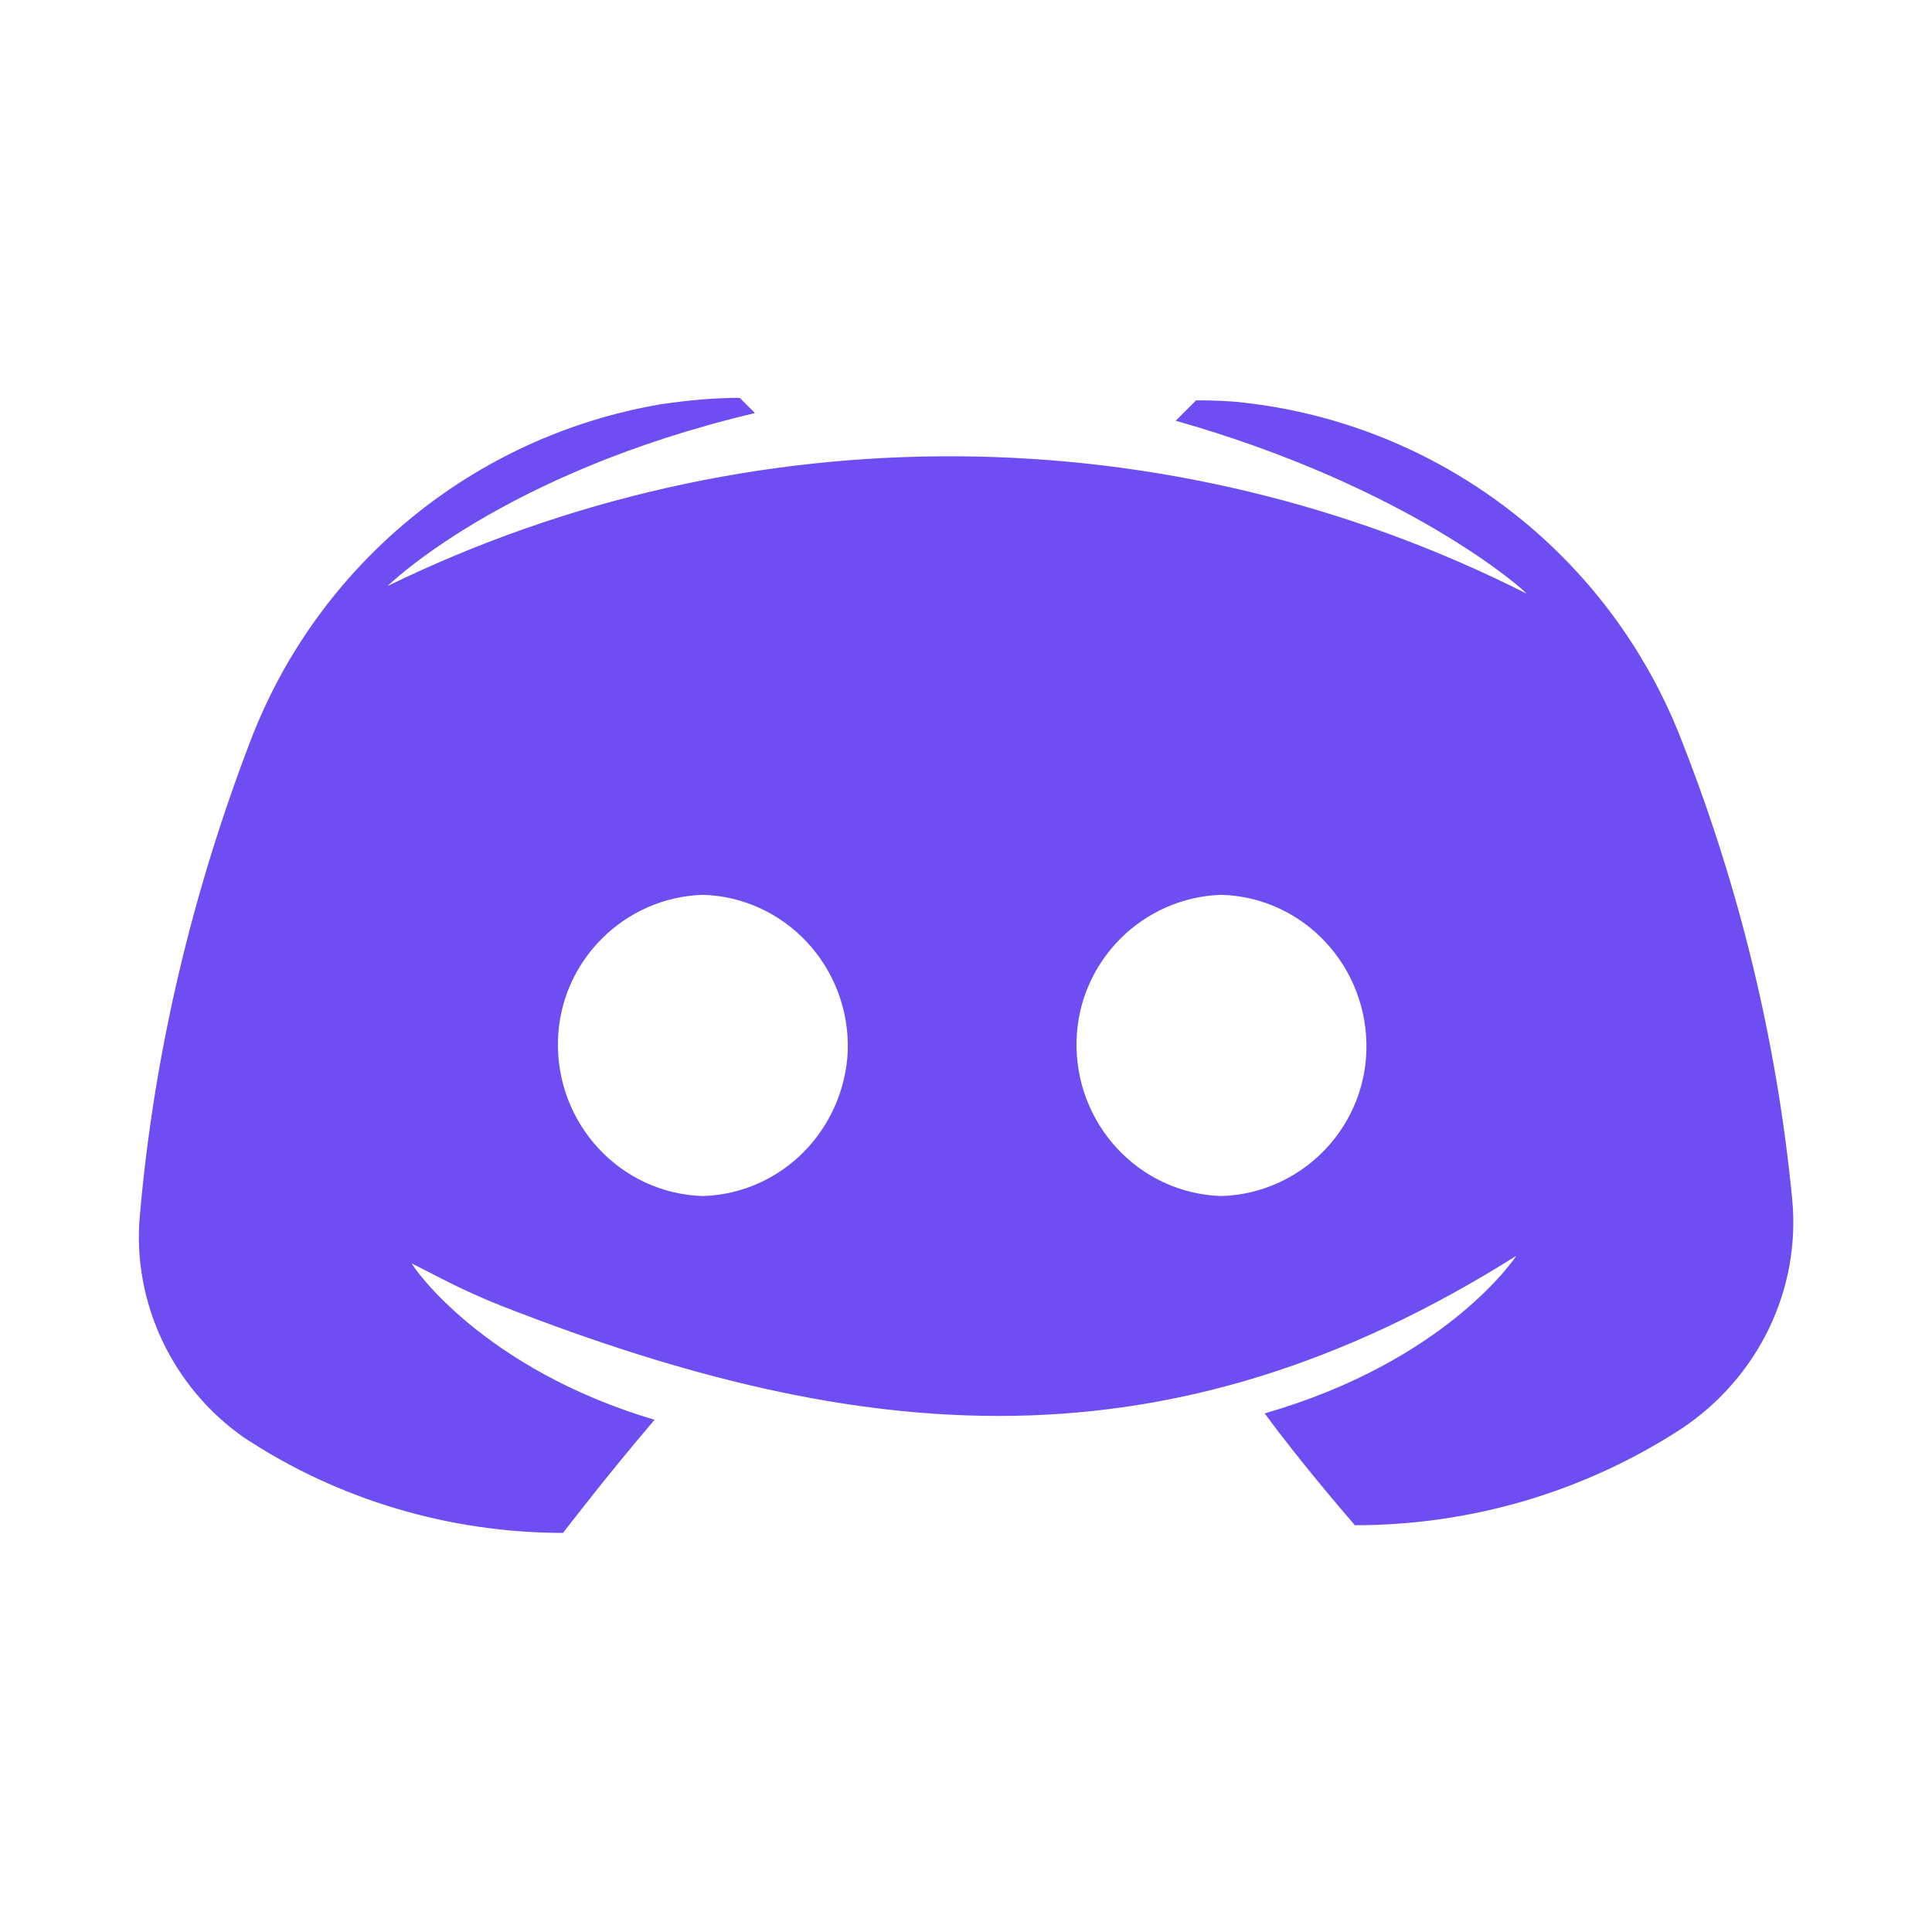 <svg xmlns="http://www.w3.org/2000/svg" width="26" height="26" viewBox="0 0 26 26" fill="none"><path d="M6.774 17.584C11.616 19.473 15.737 19.841 20.406 16.9C20.372 16.951 19.448 18.32 17.02 19.021C17.533 19.723 18.234 20.526 18.234 20.526C19.791 20.526 21.313 20.082 22.63 19.226C23.656 18.542 24.238 17.362 24.118 16.13C23.913 14.026 23.417 11.974 22.647 10.007C21.672 7.441 19.329 5.662 16.609 5.405C16.37 5.388 16.198 5.388 16.096 5.388L15.822 5.662C18.953 6.551 20.509 7.937 20.543 7.988C15.737 5.559 10.058 5.525 5.217 7.886C5.217 7.886 6.756 6.363 10.16 5.559L9.955 5.354C9.596 5.354 9.254 5.388 8.895 5.44C6.38 5.867 4.276 7.595 3.37 9.972C2.583 12.025 2.07 14.18 1.881 16.37C1.779 17.533 2.326 18.679 3.284 19.346C4.55 20.184 6.055 20.629 7.577 20.629C7.577 20.629 8.193 19.825 8.809 19.107C6.5 18.422 5.559 17.054 5.542 17.003L5.977 17.225C6.236 17.357 6.503 17.478 6.774 17.584ZM9.459 16.096C8.347 16.062 7.475 15.121 7.509 13.992C7.543 12.932 8.399 12.076 9.459 12.042C10.571 12.076 11.443 13.017 11.409 14.146C11.358 15.207 10.52 16.062 9.459 16.096ZM16.438 16.096C15.326 16.062 14.454 15.121 14.488 13.992C14.522 12.932 15.377 12.076 16.438 12.042C17.55 12.076 18.422 13.017 18.388 14.146C18.354 15.207 17.498 16.062 16.438 16.096Z" fill="#6E4EF2"></path></svg>